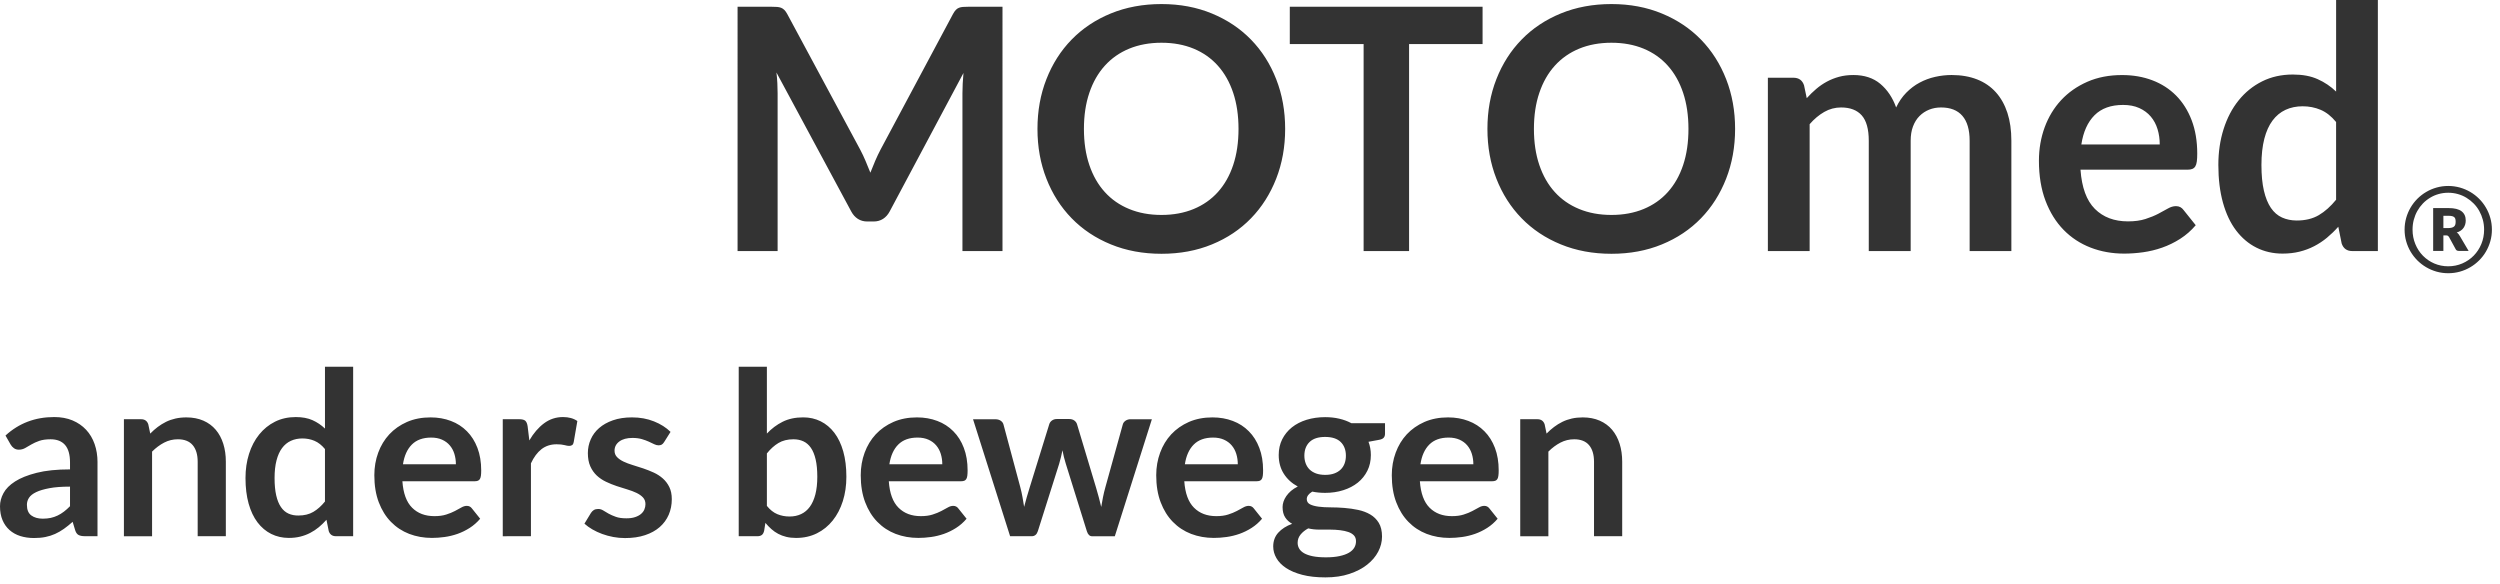 <?xml version="1.0" encoding="utf-8"?>
<!-- Generator: Adobe Illustrator 21.1.0, SVG Export Plug-In . SVG Version: 6.00 Build 0)  -->
<svg version="1.1" id="Ebene_1" xmlns="http://www.w3.org/2000/svg" xmlns:xlink="http://www.w3.org/1999/xlink" x="0px" y="0px"
	 viewBox="0 0 147.969 34.583" style="enable-background:new 0 0 147.969 34.583;" xml:space="preserve">
<path fill="#333333" d="M135.07,12.875c-0.26-0.116-0.48-0.307-0.66-0.569c-0.18-0.264-0.318-0.604-0.415-1.02
	c-0.097-0.417-0.146-0.925-0.146-1.524c0-0.594,0.058-1.108,0.17-1.546c0.113-0.437,0.275-0.797,0.486-1.079
	c0.209-0.283,0.467-0.495,0.769-0.636c0.303-0.14,0.642-0.21,1.015-0.21
	c0.38,0,0.735,0.07,1.065,0.21c0.33,0.141,0.635,0.38,0.914,0.721v4.6
	c-0.319,0.393-0.659,0.697-1.02,0.91c-0.359,0.213-0.797,0.32-1.31,0.32
	C135.62,13.051,135.33,12.992,135.07,12.875 M140.74,14.86V0h-2.471v5.42
	c-0.319-0.307-0.682-0.552-1.09-0.734c-0.406-0.184-0.896-0.275-1.47-0.275
	c-0.673,0-1.28,0.135-1.819,0.405c-0.541,0.27-1.004,0.645-1.391,1.125
	c-0.387,0.479-0.683,1.047-0.89,1.7c-0.207,0.652-0.31,1.359-0.31,2.12
	c0,0.84,0.092,1.587,0.274,2.239c0.183,0.653,0.442,1.202,0.78,1.645c0.337,0.442,0.738,0.782,1.205,1.015
	c0.467,0.233,0.98,0.35,1.539,0.35c0.36,0,0.695-0.038,1.006-0.115c0.31-0.077,0.6-0.185,0.869-0.325
	c0.271-0.14,0.523-0.307,0.756-0.5c0.232-0.193,0.457-0.41,0.67-0.65l0.199,0.99
	c0.101,0.3,0.311,0.45,0.631,0.45H140.74z M126.62,6.396c0.274,0.123,0.5,0.292,0.681,0.505
	c0.18,0.213,0.314,0.462,0.399,0.745c0.087,0.283,0.13,0.585,0.13,0.905h-4.64
	c0.114-0.747,0.374-1.323,0.78-1.73c0.406-0.407,0.97-0.61,1.69-0.61
	C126.027,6.21,126.348,6.272,126.62,6.396 M123.545,4.84c-0.609,0.268-1.125,0.629-1.55,1.086
	c-0.423,0.456-0.748,0.992-0.976,1.609c-0.225,0.617-0.34,1.275-0.34,1.976
	c0,0.899,0.131,1.691,0.391,2.375c0.26,0.683,0.617,1.257,1.07,1.72c0.453,0.463,0.986,0.812,1.6,1.05
	c0.613,0.237,1.277,0.355,1.99,0.355c0.359,0,0.732-0.027,1.115-0.08c0.383-0.054,0.76-0.145,1.129-0.275
	c0.371-0.13,0.726-0.303,1.066-0.52c0.341-0.218,0.647-0.485,0.92-0.806l-0.72-0.899
	c-0.053-0.073-0.116-0.13-0.19-0.17c-0.074-0.04-0.16-0.06-0.261-0.06c-0.153,0-0.312,0.047-0.475,0.14
	c-0.163,0.094-0.353,0.197-0.57,0.311c-0.216,0.113-0.47,0.217-0.76,0.31
	c-0.29,0.094-0.636,0.141-1.035,0.141c-0.813,0-1.466-0.247-1.96-0.74
	c-0.493-0.493-0.775-1.267-0.85-2.32h6.34c0.113,0,0.207-0.015,0.279-0.045
	c0.074-0.03,0.133-0.08,0.176-0.149c0.043-0.07,0.074-0.167,0.09-0.29
	c0.017-0.123,0.025-0.278,0.025-0.466c0-0.739-0.11-1.397-0.33-1.975
	c-0.221-0.577-0.526-1.062-0.92-1.46c-0.393-0.396-0.861-0.698-1.406-0.905
	c-0.543-0.207-1.137-0.31-1.784-0.31C124.844,4.44,124.155,4.573,123.545,4.84 M107.108,14.86V7.351
	c0.266-0.308,0.555-0.548,0.865-0.726c0.31-0.177,0.641-0.265,0.994-0.265
	c0.541,0,0.948,0.157,1.226,0.47c0.276,0.313,0.415,0.813,0.415,1.5v6.53h2.48V8.33
	c0-0.319,0.045-0.603,0.139-0.85c0.094-0.247,0.222-0.452,0.386-0.615
	c0.163-0.163,0.353-0.288,0.569-0.375c0.217-0.087,0.451-0.13,0.705-0.13c0.554,0,0.974,0.165,1.26,0.495
	c0.287,0.33,0.431,0.822,0.431,1.475v6.53h2.47V8.33c0-0.62-0.078-1.17-0.234-1.649
	c-0.157-0.48-0.385-0.888-0.685-1.221c-0.3-0.333-0.67-0.587-1.109-0.76
	c-0.44-0.173-0.944-0.26-1.51-0.26c-0.328,0-0.652,0.037-0.976,0.11
	c-0.324,0.072-0.629,0.187-0.915,0.34c-0.287,0.152-0.55,0.352-0.79,0.595
	c-0.239,0.243-0.44,0.535-0.601,0.875c-0.207-0.58-0.519-1.045-0.935-1.396
	c-0.417-0.35-0.948-0.524-1.595-0.524c-0.307,0-0.589,0.035-0.846,0.104
	c-0.256,0.07-0.496,0.165-0.719,0.285c-0.225,0.12-0.434,0.264-0.631,0.431
	c-0.197,0.167-0.385,0.35-0.565,0.55l-0.16-0.76c-0.1-0.301-0.311-0.45-0.631-0.45h-1.51V14.86
	H107.108z M99.622,9.766c-0.21,0.63-0.512,1.163-0.905,1.6c-0.393,0.438-0.871,0.772-1.434,1.005
	c-0.564,0.233-1.199,0.351-1.905,0.351c-0.707,0-1.344-0.117-1.91-0.351c-0.566-0.232-1.049-0.567-1.445-1.005
	c-0.397-0.436-0.701-0.97-0.914-1.6c-0.215-0.63-0.32-1.343-0.32-2.136s0.105-1.505,0.32-2.135
	c0.213-0.63,0.517-1.165,0.914-1.604c0.397-0.44,0.879-0.777,1.445-1.011
	C94.033,2.647,94.67,2.53,95.377,2.53c0.706,0,1.342,0.117,1.905,0.35c0.563,0.233,1.041,0.57,1.434,1.011
	c0.394,0.439,0.695,0.975,0.905,1.604c0.21,0.63,0.315,1.342,0.315,2.135S99.832,9.136,99.622,9.766
	 M102.167,4.686c-0.354-0.903-0.85-1.684-1.489-2.34c-0.641-0.657-1.41-1.173-2.311-1.545
	c-0.9-0.373-1.897-0.561-2.99-0.561c-1.094,0-2.092,0.186-2.994,0.555
	c-0.904,0.37-1.678,0.886-2.32,1.545C89.418,3,88.92,3.782,88.567,4.686
	c-0.354,0.902-0.53,1.885-0.53,2.944c0,1.061,0.176,2.042,0.53,2.945c0.353,0.903,0.851,1.685,1.495,2.345
	c0.643,0.66,1.416,1.176,2.32,1.545c0.902,0.37,1.9,0.556,2.994,0.556c1.094,0,2.09-0.185,2.99-0.556
	c0.9-0.369,1.67-0.885,2.311-1.545c0.64-0.659,1.135-1.441,1.489-2.345
	c0.353-0.903,0.53-1.885,0.53-2.945C102.697,6.57,102.52,5.588,102.167,4.686 M76.34,0.4v2.21h4.369
	V14.86h2.691V2.61h4.35V0.4H76.34z M72.99,9.766c-0.21,0.63-0.512,1.163-0.905,1.6
	c-0.394,0.438-0.872,0.772-1.435,1.005c-0.564,0.233-1.199,0.351-1.905,0.351c-0.707,0-1.344-0.117-1.91-0.351
	c-0.567-0.232-1.049-0.567-1.445-1.005c-0.397-0.436-0.702-0.97-0.915-1.6
	c-0.214-0.63-0.32-1.343-0.32-2.136s0.106-1.505,0.32-2.135c0.213-0.63,0.518-1.165,0.915-1.604
	c0.396-0.44,0.878-0.777,1.445-1.011c0.566-0.232,1.203-0.35,1.91-0.35c0.706,0,1.341,0.117,1.905,0.35
	c0.563,0.233,1.041,0.57,1.435,1.011c0.393,0.439,0.695,0.975,0.905,1.604
	c0.21,0.63,0.315,1.342,0.315,2.135S73.2,9.136,72.99,9.766 M75.535,4.686
	c-0.353-0.903-0.85-1.684-1.49-2.34c-0.64-0.657-1.41-1.173-2.31-1.545
	c-0.9-0.373-1.897-0.561-2.99-0.561c-1.094,0-2.092,0.186-2.995,0.555
	c-0.904,0.37-1.677,0.886-2.32,1.545C62.786,3,62.288,3.782,61.935,4.686
	c-0.354,0.902-0.53,1.885-0.53,2.944c0,1.061,0.176,2.042,0.53,2.945c0.353,0.903,0.851,1.685,1.495,2.345
	c0.643,0.66,1.416,1.176,2.32,1.545c0.903,0.37,1.901,0.556,2.995,0.556c1.093,0,2.09-0.185,2.99-0.556
	c0.9-0.369,1.67-0.885,2.31-1.545c0.64-0.659,1.136-1.441,1.49-2.345
	c0.353-0.903,0.53-1.885,0.53-2.945C76.066,6.57,75.889,5.588,75.535,4.686 M50.915,8.86l-4.32-8.03
	c-0.053-0.1-0.11-0.18-0.17-0.24c-0.06-0.06-0.125-0.103-0.195-0.13
	c-0.07-0.026-0.148-0.043-0.235-0.05c-0.087-0.007-0.19-0.01-0.31-0.01h-2.03V14.86h2.37V5.521
	c0-0.181-0.005-0.375-0.015-0.585C46,4.726,45.983,4.511,45.955,4.29l4.43,8.23
	c0.1,0.186,0.23,0.332,0.39,0.435c0.16,0.103,0.347,0.155,0.56,0.155h0.37c0.213,0,0.4-0.052,0.56-0.155
	c0.16-0.103,0.29-0.248,0.39-0.435l4.37-8.2c-0.02,0.213-0.035,0.423-0.045,0.63
	c-0.01,0.207-0.015,0.397-0.015,0.57v9.34h2.37V0.4h-2.03c-0.12,0-0.223,0.003-0.31,0.01
	c-0.087,0.007-0.165,0.023-0.235,0.05c-0.07,0.027-0.133,0.07-0.19,0.13
	c-0.057,0.061-0.112,0.141-0.165,0.24L52.125,8.84c-0.113,0.214-0.22,0.438-0.32,0.671
	c-0.1,0.232-0.197,0.47-0.29,0.71c-0.093-0.233-0.188-0.466-0.285-0.695
	C51.133,9.295,51.028,9.073,50.915,8.86 M91.645,31.738v-5.009c0.225-0.225,0.464-0.402,0.716-0.533
	C92.613,26.066,92.883,26,93.172,26c0.391,0,0.685,0.116,0.881,0.348c0.195,0.232,0.293,0.559,0.293,0.982v4.408
	h1.668v-4.408c0-0.387-0.051-0.741-0.152-1.062c-0.102-0.322-0.25-0.599-0.445-0.83
	c-0.195-0.232-0.442-0.412-0.733-0.54c-0.293-0.128-0.629-0.193-1.006-0.193c-0.234,0-0.45,0.023-0.649,0.068
	c-0.198,0.045-0.383,0.109-0.557,0.195c-0.174,0.085-0.338,0.188-0.492,0.304
	c-0.156,0.117-0.303,0.248-0.443,0.392l-0.113-0.547c-0.068-0.202-0.211-0.304-0.427-0.304h-1.018v6.926H91.645z
	 M86.387,26.024c0.184,0.083,0.338,0.196,0.459,0.341c0.121,0.144,0.211,0.312,0.27,0.503
	c0.059,0.191,0.088,0.395,0.088,0.611h-3.132c0.076-0.504,0.252-0.894,0.526-1.168
	c0.274-0.274,0.654-0.412,1.141-0.412C85.985,25.899,86.201,25.941,86.387,26.024 M84.311,24.974
	c-0.411,0.182-0.76,0.426-1.047,0.733c-0.285,0.308-0.504,0.67-0.657,1.087c-0.153,0.416-0.23,0.86-0.23,1.333
	c0,0.607,0.088,1.143,0.264,1.603c0.175,0.461,0.416,0.848,0.722,1.16c0.306,0.314,0.666,0.55,1.08,0.71
	c0.414,0.158,0.862,0.238,1.343,0.238c0.243,0,0.494-0.018,0.753-0.054c0.259-0.036,0.513-0.098,0.763-0.185
	c0.25-0.089,0.49-0.205,0.72-0.352c0.23-0.146,0.436-0.328,0.62-0.544l-0.485-0.607
	c-0.037-0.05-0.079-0.088-0.129-0.114c-0.049-0.027-0.108-0.041-0.175-0.041c-0.104,0-0.211,0.031-0.321,0.095
	c-0.11,0.064-0.237,0.133-0.385,0.209c-0.145,0.077-0.317,0.147-0.513,0.209c-0.195,0.064-0.429,0.095-0.699,0.095
	c-0.549,0-0.989-0.166-1.322-0.5c-0.333-0.332-0.523-0.854-0.574-1.565h4.28c0.075,0,0.139-0.011,0.189-0.03
	c0.049-0.019,0.088-0.054,0.119-0.101c0.028-0.048,0.049-0.113,0.059-0.196c0.013-0.083,0.018-0.188,0.018-0.314
	c0-0.499-0.074-0.943-0.222-1.333c-0.149-0.389-0.356-0.718-0.621-0.984c-0.267-0.269-0.582-0.473-0.949-0.611
	c-0.366-0.14-0.768-0.21-1.205-0.21C85.188,24.704,84.723,24.795,84.311,24.974 M77.895,28.023
	c-0.155-0.057-0.283-0.136-0.385-0.236c-0.102-0.101-0.178-0.222-0.23-0.361
	c-0.052-0.14-0.078-0.291-0.078-0.453c0-0.341,0.102-0.612,0.308-0.812c0.205-0.2,0.512-0.3,0.922-0.3
	c0.408,0,0.716,0.1,0.921,0.3c0.204,0.2,0.307,0.472,0.307,0.812c0,0.167-0.026,0.32-0.077,0.459
	c-0.052,0.141-0.129,0.26-0.23,0.358c-0.101,0.099-0.228,0.177-0.382,0.233
	c-0.152,0.056-0.332,0.084-0.539,0.084C78.229,28.106,78.049,28.078,77.895,28.023 M80.159,32.411
	c-0.067,0.117-0.175,0.219-0.321,0.304c-0.145,0.085-0.332,0.151-0.557,0.199
	c-0.225,0.049-0.493,0.073-0.803,0.073c-0.307,0-0.566-0.022-0.776-0.064c-0.212-0.043-0.384-0.103-0.517-0.179
	c-0.133-0.077-0.23-0.168-0.29-0.274c-0.061-0.104-0.091-0.219-0.091-0.341c0-0.184,0.057-0.347,0.172-0.489
	c0.115-0.142,0.267-0.264,0.455-0.367c0.207,0.05,0.423,0.073,0.644,0.073h0.648c0.209,0,0.408,0.013,0.594,0.035
	c0.188,0.023,0.35,0.059,0.49,0.107c0.139,0.048,0.248,0.116,0.33,0.203c0.08,0.087,0.121,0.199,0.121,0.338
	C80.26,32.167,80.227,32.294,80.159,32.411 M77.334,24.846c-0.334,0.104-0.625,0.253-0.871,0.449
	c-0.244,0.196-0.435,0.433-0.574,0.709c-0.137,0.277-0.205,0.586-0.205,0.928c0,0.424,0.101,0.792,0.301,1.107
	c0.199,0.315,0.477,0.567,0.827,0.756c-0.153,0.077-0.286,0.163-0.4,0.26
	c-0.111,0.098-0.205,0.199-0.279,0.308c-0.074,0.107-0.129,0.217-0.166,0.327
	c-0.035,0.11-0.054,0.218-0.054,0.32c0,0.252,0.052,0.457,0.155,0.614c0.103,0.158,0.24,0.284,0.412,0.378
	c-0.352,0.131-0.626,0.306-0.824,0.527c-0.197,0.22-0.297,0.492-0.297,0.815c0,0.239,0.062,0.469,0.19,0.69
	c0.125,0.22,0.316,0.415,0.57,0.584c0.254,0.169,0.575,0.304,0.962,0.405c0.388,0.101,0.843,0.151,1.37,0.151
	c0.531,0,1.003-0.068,1.417-0.207c0.414-0.138,0.765-0.318,1.05-0.545c0.286-0.226,0.504-0.482,0.655-0.771
	c0.151-0.289,0.226-0.587,0.226-0.895c0-0.329-0.064-0.599-0.191-0.809c-0.129-0.21-0.297-0.376-0.508-0.498
	c-0.209-0.122-0.445-0.211-0.711-0.268c-0.266-0.057-0.539-0.096-0.817-0.118
	c-0.278-0.022-0.551-0.034-0.815-0.034c-0.267,0-0.504-0.013-0.713-0.041c-0.209-0.027-0.377-0.073-0.507-0.139
	c-0.128-0.066-0.192-0.17-0.192-0.31c0-0.163,0.108-0.31,0.324-0.442c0.248,0.05,0.502,0.074,0.764,0.074
	c0.387,0,0.746-0.053,1.076-0.159c0.33-0.104,0.617-0.255,0.858-0.448c0.24-0.193,0.43-0.429,0.566-0.705
	c0.138-0.277,0.205-0.586,0.205-0.929c0-0.143-0.012-0.28-0.037-0.411c-0.023-0.131-0.059-0.255-0.103-0.371
	l0.621-0.115c0.13-0.022,0.223-0.064,0.275-0.121c0.055-0.059,0.082-0.14,0.082-0.243v-0.621h-1.991
	c-0.216-0.117-0.454-0.206-0.716-0.267c-0.26-0.061-0.539-0.091-0.836-0.091
	C78.035,24.691,77.67,24.743,77.334,24.846 M72.445,26.024c0.184,0.083,0.337,0.196,0.459,0.341
	c0.122,0.144,0.211,0.312,0.27,0.503c0.058,0.191,0.088,0.395,0.088,0.611h-3.132
	c0.076-0.504,0.252-0.894,0.526-1.168c0.275-0.274,0.655-0.412,1.141-0.412
	C72.044,25.899,72.26,25.941,72.445,26.024 M70.369,24.974c-0.411,0.182-0.76,0.426-1.046,0.733
	c-0.286,0.308-0.505,0.67-0.658,1.087c-0.153,0.416-0.231,0.86-0.231,1.333c0,0.607,0.088,1.143,0.264,1.603
	c0.175,0.461,0.416,0.848,0.722,1.16c0.306,0.314,0.666,0.55,1.08,0.71c0.414,0.158,0.862,0.238,1.343,0.238
	c0.243,0,0.494-0.018,0.753-0.054c0.259-0.036,0.513-0.098,0.763-0.185c0.249-0.089,0.489-0.205,0.718-0.352
	c0.23-0.146,0.437-0.328,0.621-0.544l-0.486-0.607c-0.036-0.05-0.078-0.088-0.128-0.114
	c-0.049-0.027-0.108-0.041-0.175-0.041c-0.104,0-0.211,0.031-0.321,0.095s-0.238,0.133-0.385,0.209
	c-0.146,0.077-0.317,0.147-0.513,0.209c-0.195,0.064-0.428,0.095-0.698,0.095c-0.549,0-0.99-0.166-1.323-0.5
	c-0.333-0.332-0.525-0.854-0.574-1.565h4.279c0.077,0,0.14-0.011,0.19-0.03
	c0.049-0.019,0.088-0.054,0.118-0.101c0.029-0.048,0.049-0.113,0.06-0.196c0.012-0.083,0.017-0.188,0.017-0.314
	c0-0.499-0.074-0.943-0.223-1.333c-0.148-0.389-0.355-0.718-0.621-0.984c-0.265-0.269-0.581-0.473-0.948-0.611
	c-0.367-0.14-0.768-0.21-1.205-0.21C71.246,24.704,70.781,24.795,70.369,24.974 M59.786,31.738h1.276
	c0.18,0,0.301-0.1,0.365-0.297l1.262-3.989c0.04-0.135,0.076-0.27,0.108-0.402
	c0.031-0.133,0.061-0.267,0.087-0.4c0.023,0.13,0.051,0.262,0.085,0.394c0.034,0.133,0.071,0.265,0.111,0.396
	l1.249,4.003c0.063,0.197,0.166,0.297,0.31,0.297h1.344l2.194-6.926h-1.263c-0.112,0-0.211,0.029-0.297,0.088
	c-0.085,0.059-0.139,0.133-0.162,0.223l-1.026,3.699c-0.058,0.207-0.107,0.407-0.145,0.601
	c-0.038,0.193-0.073,0.388-0.105,0.58c-0.045-0.184-0.091-0.368-0.138-0.55c-0.047-0.182-0.1-0.37-0.159-0.564
	l-1.134-3.779c-0.026-0.089-0.081-0.164-0.161-0.223c-0.082-0.059-0.183-0.088-0.304-0.088h-0.736
	c-0.108,0-0.202,0.029-0.284,0.088c-0.081,0.059-0.135,0.134-0.161,0.223l-1.149,3.713
	c-0.063,0.202-0.123,0.4-0.179,0.594c-0.056,0.194-0.109,0.387-0.158,0.58c-0.032-0.193-0.065-0.386-0.098-0.58
	c-0.034-0.193-0.078-0.392-0.132-0.594l-0.992-3.699c-0.023-0.09-0.077-0.164-0.162-0.223
	c-0.086-0.059-0.192-0.088-0.317-0.088h-1.323L59.786,31.738z M54.955,26.024c0.184,0.083,0.337,0.196,0.459,0.341
	c0.121,0.144,0.211,0.312,0.27,0.503c0.058,0.191,0.088,0.395,0.088,0.611h-3.132
	c0.076-0.504,0.252-0.894,0.526-1.168c0.274-0.274,0.655-0.412,1.141-0.412
	C54.554,25.899,54.77,25.941,54.955,26.024 M52.879,24.974c-0.412,0.182-0.76,0.426-1.046,0.733
	c-0.286,0.308-0.505,0.67-0.658,1.087c-0.153,0.416-0.23,0.86-0.23,1.333c0,0.607,0.088,1.143,0.264,1.603
	c0.175,0.461,0.416,0.848,0.722,1.16c0.306,0.314,0.666,0.55,1.08,0.71c0.414,0.158,0.861,0.238,1.343,0.238
	c0.243,0,0.494-0.018,0.753-0.054c0.258-0.036,0.513-0.098,0.762-0.185c0.25-0.089,0.49-0.205,0.719-0.352
	c0.23-0.146,0.437-0.328,0.621-0.544l-0.486-0.607c-0.036-0.05-0.078-0.088-0.128-0.114
	c-0.05-0.027-0.108-0.041-0.175-0.041c-0.104,0-0.211,0.031-0.321,0.095c-0.11,0.064-0.239,0.133-0.385,0.209
	c-0.146,0.077-0.317,0.147-0.513,0.209c-0.196,0.064-0.428,0.095-0.698,0.095c-0.55,0-0.99-0.166-1.323-0.5
	c-0.334-0.332-0.525-0.854-0.574-1.565h4.279c0.077,0,0.14-0.011,0.189-0.03c0.05-0.019,0.089-0.054,0.118-0.101
	c0.03-0.048,0.05-0.113,0.061-0.196c0.011-0.083,0.017-0.188,0.017-0.314c0-0.499-0.074-0.943-0.223-1.333
	c-0.148-0.389-0.355-0.718-0.621-0.984c-0.265-0.269-0.581-0.473-0.948-0.611c-0.367-0.14-0.769-0.21-1.205-0.21
	C53.756,24.704,53.291,24.795,52.879,24.974 M47.554,26.122c0.173,0.081,0.32,0.209,0.442,0.385
	c0.121,0.175,0.214,0.404,0.28,0.686c0.065,0.28,0.098,0.624,0.098,1.028c0,0.401-0.039,0.748-0.115,1.043
	c-0.077,0.296-0.186,0.539-0.327,0.732c-0.142,0.194-0.314,0.338-0.517,0.432c-0.202,0.096-0.43,0.143-0.682,0.143
	c-0.261,0-0.502-0.046-0.725-0.139c-0.223-0.092-0.429-0.255-0.618-0.489v-3.106
	c0.212-0.265,0.44-0.471,0.685-0.617C46.32,26.074,46.616,26,46.963,26C47.183,26,47.38,26.041,47.554,26.122
	 M44.823,31.738c0.113,0,0.202-0.025,0.267-0.074c0.065-0.05,0.111-0.133,0.138-0.25l0.074-0.466
	c0.113,0.135,0.231,0.258,0.355,0.368c0.124,0.109,0.257,0.204,0.401,0.279c0.144,0.077,0.304,0.137,0.48,0.18
	c0.175,0.043,0.369,0.064,0.58,0.064c0.455,0,0.865-0.091,1.232-0.273c0.367-0.183,0.679-0.436,0.938-0.761
	c0.259-0.323,0.458-0.705,0.598-1.147c0.139-0.441,0.209-0.92,0.209-1.438c0-0.566-0.062-1.067-0.186-1.505
	c-0.124-0.435-0.299-0.803-0.526-1.1c-0.227-0.297-0.497-0.523-0.81-0.679s-0.658-0.233-1.036-0.233
	c-0.464,0-0.869,0.087-1.215,0.26c-0.347,0.174-0.657,0.407-0.932,0.699V21.707h-1.667v10.031H44.823z
	 M39.688,25.562c-0.261-0.258-0.588-0.465-0.979-0.621c-0.392-0.158-0.826-0.237-1.303-0.237
	c-0.428,0-0.804,0.058-1.131,0.173c-0.326,0.114-0.598,0.268-0.816,0.459c-0.219,0.191-0.384,0.415-0.496,0.671
	c-0.113,0.257-0.169,0.527-0.169,0.811c0,0.306,0.048,0.566,0.145,0.783c0.097,0.216,0.225,0.397,0.385,0.547
	c0.159,0.147,0.342,0.271,0.546,0.367c0.205,0.098,0.414,0.182,0.628,0.254c0.214,0.071,0.423,0.138,0.628,0.198
	c0.205,0.061,0.387,0.13,0.547,0.206c0.159,0.077,0.288,0.167,0.384,0.271c0.097,0.103,0.146,0.235,0.146,0.397
	c0,0.108-0.022,0.213-0.065,0.315c-0.042,0.101-0.11,0.189-0.202,0.267c-0.092,0.076-0.209,0.139-0.351,0.185
	c-0.142,0.048-0.312,0.07-0.51,0.07c-0.252,0-0.46-0.028-0.624-0.088c-0.164-0.058-0.307-0.121-0.429-0.188
	c-0.121-0.067-0.228-0.13-0.32-0.19c-0.093-0.058-0.19-0.087-0.294-0.087s-0.189,0.021-0.256,0.06
	c-0.068,0.041-0.126,0.1-0.176,0.176l-0.385,0.634c0.135,0.122,0.292,0.235,0.469,0.338
	c0.178,0.104,0.372,0.194,0.581,0.271c0.209,0.076,0.427,0.136,0.655,0.179c0.227,0.043,0.46,0.064,0.698,0.064
	c0.446,0,0.841-0.057,1.185-0.172c0.344-0.114,0.633-0.274,0.867-0.478c0.234-0.205,0.412-0.448,0.534-0.73
	c0.121-0.281,0.182-0.589,0.182-0.922c0-0.279-0.049-0.517-0.145-0.715c-0.097-0.198-0.225-0.368-0.385-0.51
	c-0.16-0.142-0.341-0.259-0.543-0.351c-0.203-0.092-0.41-0.174-0.621-0.246
	c-0.212-0.071-0.419-0.139-0.621-0.198c-0.203-0.061-0.384-0.13-0.544-0.206c-0.16-0.077-0.288-0.166-0.385-0.268
	c-0.096-0.101-0.145-0.226-0.145-0.375c0-0.224,0.095-0.406,0.284-0.546c0.189-0.14,0.448-0.21,0.776-0.21
	c0.212,0,0.395,0.024,0.55,0.068c0.155,0.045,0.294,0.096,0.415,0.151c0.122,0.057,0.229,0.107,0.321,0.152
	c0.092,0.045,0.179,0.067,0.26,0.067c0.076,0,0.139-0.015,0.189-0.044c0.049-0.029,0.097-0.079,0.142-0.152
	L39.688,25.562z M31.425,31.738v-4.314c0.171-0.369,0.38-0.648,0.627-0.841c0.248-0.19,0.545-0.287,0.891-0.287
	c0.194,0,0.349,0.017,0.466,0.048c0.117,0.031,0.209,0.048,0.277,0.048c0.076,0,0.137-0.018,0.182-0.052
	c0.045-0.033,0.074-0.091,0.088-0.172l0.216-1.249c-0.225-0.157-0.509-0.235-0.851-0.235
	c-0.414,0-0.787,0.123-1.12,0.37c-0.333,0.248-0.623,0.586-0.871,1.014l-0.101-0.837
	c-0.023-0.153-0.068-0.262-0.135-0.324c-0.068-0.063-0.187-0.095-0.358-0.095h-0.979v6.926H31.425z M26.166,26.024
	c0.184,0.083,0.338,0.196,0.459,0.341c0.122,0.144,0.212,0.312,0.27,0.503c0.059,0.191,0.088,0.395,0.088,0.611
	h-3.132c0.076-0.504,0.253-0.894,0.527-1.168c0.274-0.274,0.654-0.412,1.14-0.412
	C25.765,25.899,25.982,25.941,26.166,26.024 M24.09,24.974c-0.412,0.182-0.761,0.426-1.047,0.733
	c-0.285,0.308-0.505,0.67-0.658,1.087c-0.153,0.416-0.229,0.86-0.229,1.333c0,0.607,0.088,1.143,0.263,1.603
	c0.176,0.461,0.416,0.848,0.722,1.16c0.306,0.314,0.666,0.55,1.08,0.71c0.414,0.158,0.862,0.238,1.344,0.238
	c0.243,0,0.493-0.018,0.752-0.054c0.259-0.036,0.513-0.098,0.763-0.185c0.25-0.089,0.489-0.205,0.719-0.352
	c0.229-0.146,0.436-0.328,0.621-0.544l-0.486-0.607c-0.036-0.05-0.079-0.088-0.128-0.114
	c-0.05-0.027-0.108-0.041-0.176-0.041c-0.104,0-0.21,0.031-0.321,0.095c-0.11,0.064-0.238,0.133-0.384,0.209
	c-0.147,0.077-0.318,0.147-0.513,0.209c-0.196,0.064-0.429,0.095-0.699,0.095c-0.549,0-0.99-0.166-1.323-0.5
	c-0.333-0.332-0.524-0.854-0.574-1.565h4.28c0.076,0,0.139-0.011,0.189-0.03c0.049-0.019,0.089-0.054,0.118-0.101
	c0.029-0.048,0.049-0.113,0.061-0.196c0.011-0.083,0.017-0.188,0.017-0.314c0-0.499-0.075-0.943-0.223-1.333
	c-0.149-0.389-0.356-0.718-0.621-0.984c-0.266-0.269-0.582-0.473-0.949-0.611c-0.366-0.14-0.768-0.21-1.204-0.21
	C24.966,24.704,24.502,24.795,24.09,24.974 M17.074,30.398c-0.175-0.079-0.324-0.207-0.445-0.386
	c-0.122-0.177-0.215-0.406-0.28-0.688c-0.065-0.281-0.098-0.625-0.098-1.03c0-0.399,0.038-0.748,0.115-1.042
	c0.076-0.295,0.185-0.538,0.327-0.729c0.142-0.192,0.315-0.335,0.52-0.43c0.205-0.095,0.433-0.142,0.685-0.142
	c0.256,0,0.496,0.047,0.719,0.142c0.223,0.095,0.428,0.257,0.617,0.486v3.105
	c-0.216,0.266-0.445,0.47-0.688,0.613c-0.243,0.144-0.538,0.216-0.884,0.216
	C17.446,30.516,17.25,30.477,17.074,30.398 M20.902,31.738V21.707h-1.668v3.659
	c-0.216-0.207-0.461-0.372-0.735-0.496c-0.275-0.124-0.606-0.185-0.993-0.185c-0.454,0-0.864,0.091-1.228,0.273
	c-0.365,0.182-0.677,0.436-0.938,0.759c-0.261,0.324-0.462,0.707-0.601,1.147c-0.14,0.441-0.209,0.918-0.209,1.431
	c0,0.567,0.062,1.072,0.185,1.512c0.124,0.442,0.3,0.812,0.527,1.111c0.227,0.299,0.498,0.528,0.813,0.685
	c0.315,0.156,0.662,0.235,1.04,0.235c0.243,0,0.469-0.025,0.678-0.077c0.209-0.052,0.405-0.125,0.587-0.22
	c0.183-0.094,0.352-0.207,0.51-0.337c0.157-0.131,0.308-0.277,0.452-0.44l0.135,0.669
	c0.068,0.202,0.209,0.304,0.425,0.304H20.902z M9.001,31.738v-5.009c0.225-0.225,0.464-0.402,0.716-0.533
	C9.968,26.066,10.238,26,10.526,26c0.391,0,0.685,0.116,0.881,0.348c0.195,0.232,0.293,0.559,0.293,0.982v4.408
	h1.667v-4.408c0-0.387-0.05-0.741-0.151-1.062c-0.102-0.322-0.25-0.599-0.446-0.83
	c-0.196-0.232-0.44-0.412-0.732-0.54c-0.293-0.128-0.628-0.193-1.006-0.193c-0.234,0-0.45,0.023-0.648,0.068
	c-0.198,0.045-0.384,0.109-0.557,0.195c-0.173,0.085-0.337,0.188-0.493,0.304
	c-0.155,0.117-0.302,0.248-0.442,0.392l-0.115-0.547c-0.067-0.202-0.209-0.304-0.425-0.304H7.334v6.926
	H9.001z M1.854,30.508C1.679,30.381,1.593,30.171,1.593,29.876c0-0.149,0.041-0.288,0.125-0.415
	c0.083-0.127,0.223-0.238,0.421-0.333c0.198-0.095,0.461-0.173,0.787-0.234
	c0.326-0.062,0.732-0.092,1.218-0.092v1.159c-0.121,0.124-0.242,0.232-0.361,0.322
	c-0.119,0.091-0.243,0.167-0.371,0.229c-0.128,0.062-0.265,0.109-0.409,0.141
	c-0.144,0.03-0.301,0.046-0.472,0.046C2.252,30.698,2.026,30.635,1.854,30.508 M5.772,27.364
	c0-0.393-0.057-0.751-0.172-1.08c-0.115-0.328-0.283-0.611-0.503-0.847
	c-0.221-0.236-0.489-0.422-0.807-0.555c-0.317-0.132-0.678-0.198-1.083-0.198
	c-1.125,0-2.086,0.364-2.882,1.094l0.304,0.533c0.049,0.086,0.114,0.157,0.195,0.216
	c0.081,0.059,0.178,0.088,0.29,0.088c0.136,0,0.259-0.032,0.372-0.095
	c0.112-0.064,0.235-0.135,0.368-0.213c0.132-0.078,0.289-0.149,0.469-0.213
	C2.502,26.032,2.728,26,2.997,26c0.373,0,0.658,0.113,0.854,0.337c0.195,0.226,0.293,0.57,0.293,1.037v0.408
	c-0.787,0-1.447,0.068-1.977,0.204c-0.532,0.135-0.957,0.306-1.276,0.511
	c-0.32,0.206-0.548,0.435-0.685,0.691c-0.138,0.255-0.206,0.513-0.206,0.774
	c0,0.312,0.049,0.585,0.148,0.82c0.099,0.235,0.238,0.431,0.415,0.589c0.178,0.158,0.391,0.277,0.638,0.356
	c0.248,0.077,0.518,0.117,0.81,0.117c0.248,0,0.473-0.019,0.675-0.06
	c0.203-0.04,0.394-0.101,0.574-0.182c0.18-0.081,0.354-0.182,0.523-0.301
	c0.169-0.12,0.341-0.258,0.517-0.416l0.148,0.493c0.045,0.144,0.112,0.24,0.203,0.287
	c0.089,0.047,0.213,0.071,0.371,0.071h0.749V27.364z M147.028,13.593c0,0.303-0.055,0.587-0.164,0.851
	c-0.11,0.264-0.261,0.493-0.452,0.688c-0.191,0.194-0.416,0.349-0.675,0.461
	c-0.259,0.111-0.537,0.168-0.833,0.168c-0.297,0-0.572-0.057-0.83-0.168c-0.257-0.112-0.48-0.267-0.67-0.461
	c-0.189-0.194-0.34-0.424-0.447-0.688c-0.109-0.264-0.164-0.548-0.164-0.851c0-0.203,0.024-0.399,0.073-0.585
	c0.05-0.186,0.119-0.36,0.211-0.523c0.091-0.162,0.2-0.309,0.327-0.441c0.127-0.131,0.27-0.245,0.426-0.339
	c0.155-0.096,0.324-0.169,0.506-0.22c0.181-0.051,0.369-0.077,0.568-0.077c0.198,0,0.389,0.026,0.57,0.077
	c0.182,0.051,0.351,0.124,0.508,0.22c0.156,0.094,0.299,0.208,0.428,0.339c0.131,0.132,0.24,0.278,0.331,0.441
	c0.091,0.163,0.162,0.337,0.212,0.523C147.004,13.194,147.028,13.39,147.028,13.593 M147.49,13.593
	c0-0.238-0.031-0.467-0.093-0.689c-0.061-0.22-0.149-0.426-0.261-0.616c-0.111-0.192-0.246-0.366-0.404-0.524
	c-0.157-0.157-0.332-0.292-0.523-0.404c-0.19-0.111-0.397-0.199-0.617-0.261
	c-0.221-0.06-0.449-0.093-0.688-0.093c-0.238,0-0.467,0.032-0.685,0.093c-0.221,0.062-0.426,0.149-0.616,0.261
	c-0.192,0.112-0.366,0.247-0.524,0.404c-0.156,0.158-0.291,0.332-0.404,0.524
	c-0.111,0.19-0.198,0.397-0.26,0.616c-0.062,0.222-0.093,0.45-0.093,0.689s0.03,0.467,0.093,0.685
	c0.062,0.22,0.148,0.424,0.26,0.614c0.113,0.191,0.248,0.364,0.404,0.522c0.158,0.156,0.332,0.292,0.524,0.403
	c0.19,0.112,0.395,0.199,0.616,0.262c0.219,0.061,0.447,0.092,0.685,0.092c0.238,0,0.467-0.03,0.688-0.092
	c0.221-0.062,0.427-0.149,0.617-0.262c0.191-0.111,0.366-0.247,0.523-0.403c0.158-0.158,0.293-0.331,0.404-0.522
	c0.111-0.191,0.199-0.395,0.261-0.616C147.459,14.057,147.49,13.828,147.49,13.593 M145.344,13.125
	c0,0.06-0.006,0.114-0.019,0.161c-0.013,0.047-0.037,0.087-0.072,0.119c-0.035,0.031-0.084,0.056-0.146,0.071
	c-0.061,0.017-0.142,0.024-0.237,0.024h-0.252v-0.728h0.303c0.086,0,0.157,0.008,0.213,0.021
	c0.057,0.015,0.1,0.036,0.131,0.065c0.031,0.03,0.052,0.066,0.063,0.111
	C145.338,13.015,145.344,13.065,145.344,13.125 M145.811,13.488c0.087-0.125,0.13-0.273,0.13-0.44
	c0-0.235-0.082-0.416-0.246-0.542c-0.164-0.127-0.422-0.191-0.774-0.191h-0.908v2.536h0.605v-0.919h0.156
	c0.047,0,0.082,0.007,0.105,0.021c0.024,0.015,0.045,0.035,0.064,0.06l0.407,0.744
	c0.033,0.062,0.094,0.093,0.178,0.093h0.583l-0.512-0.868c-0.028-0.049-0.058-0.092-0.085-0.129
	c-0.028-0.036-0.064-0.066-0.107-0.091C145.59,13.705,145.724,13.613,145.811,13.488"/>
</svg>
